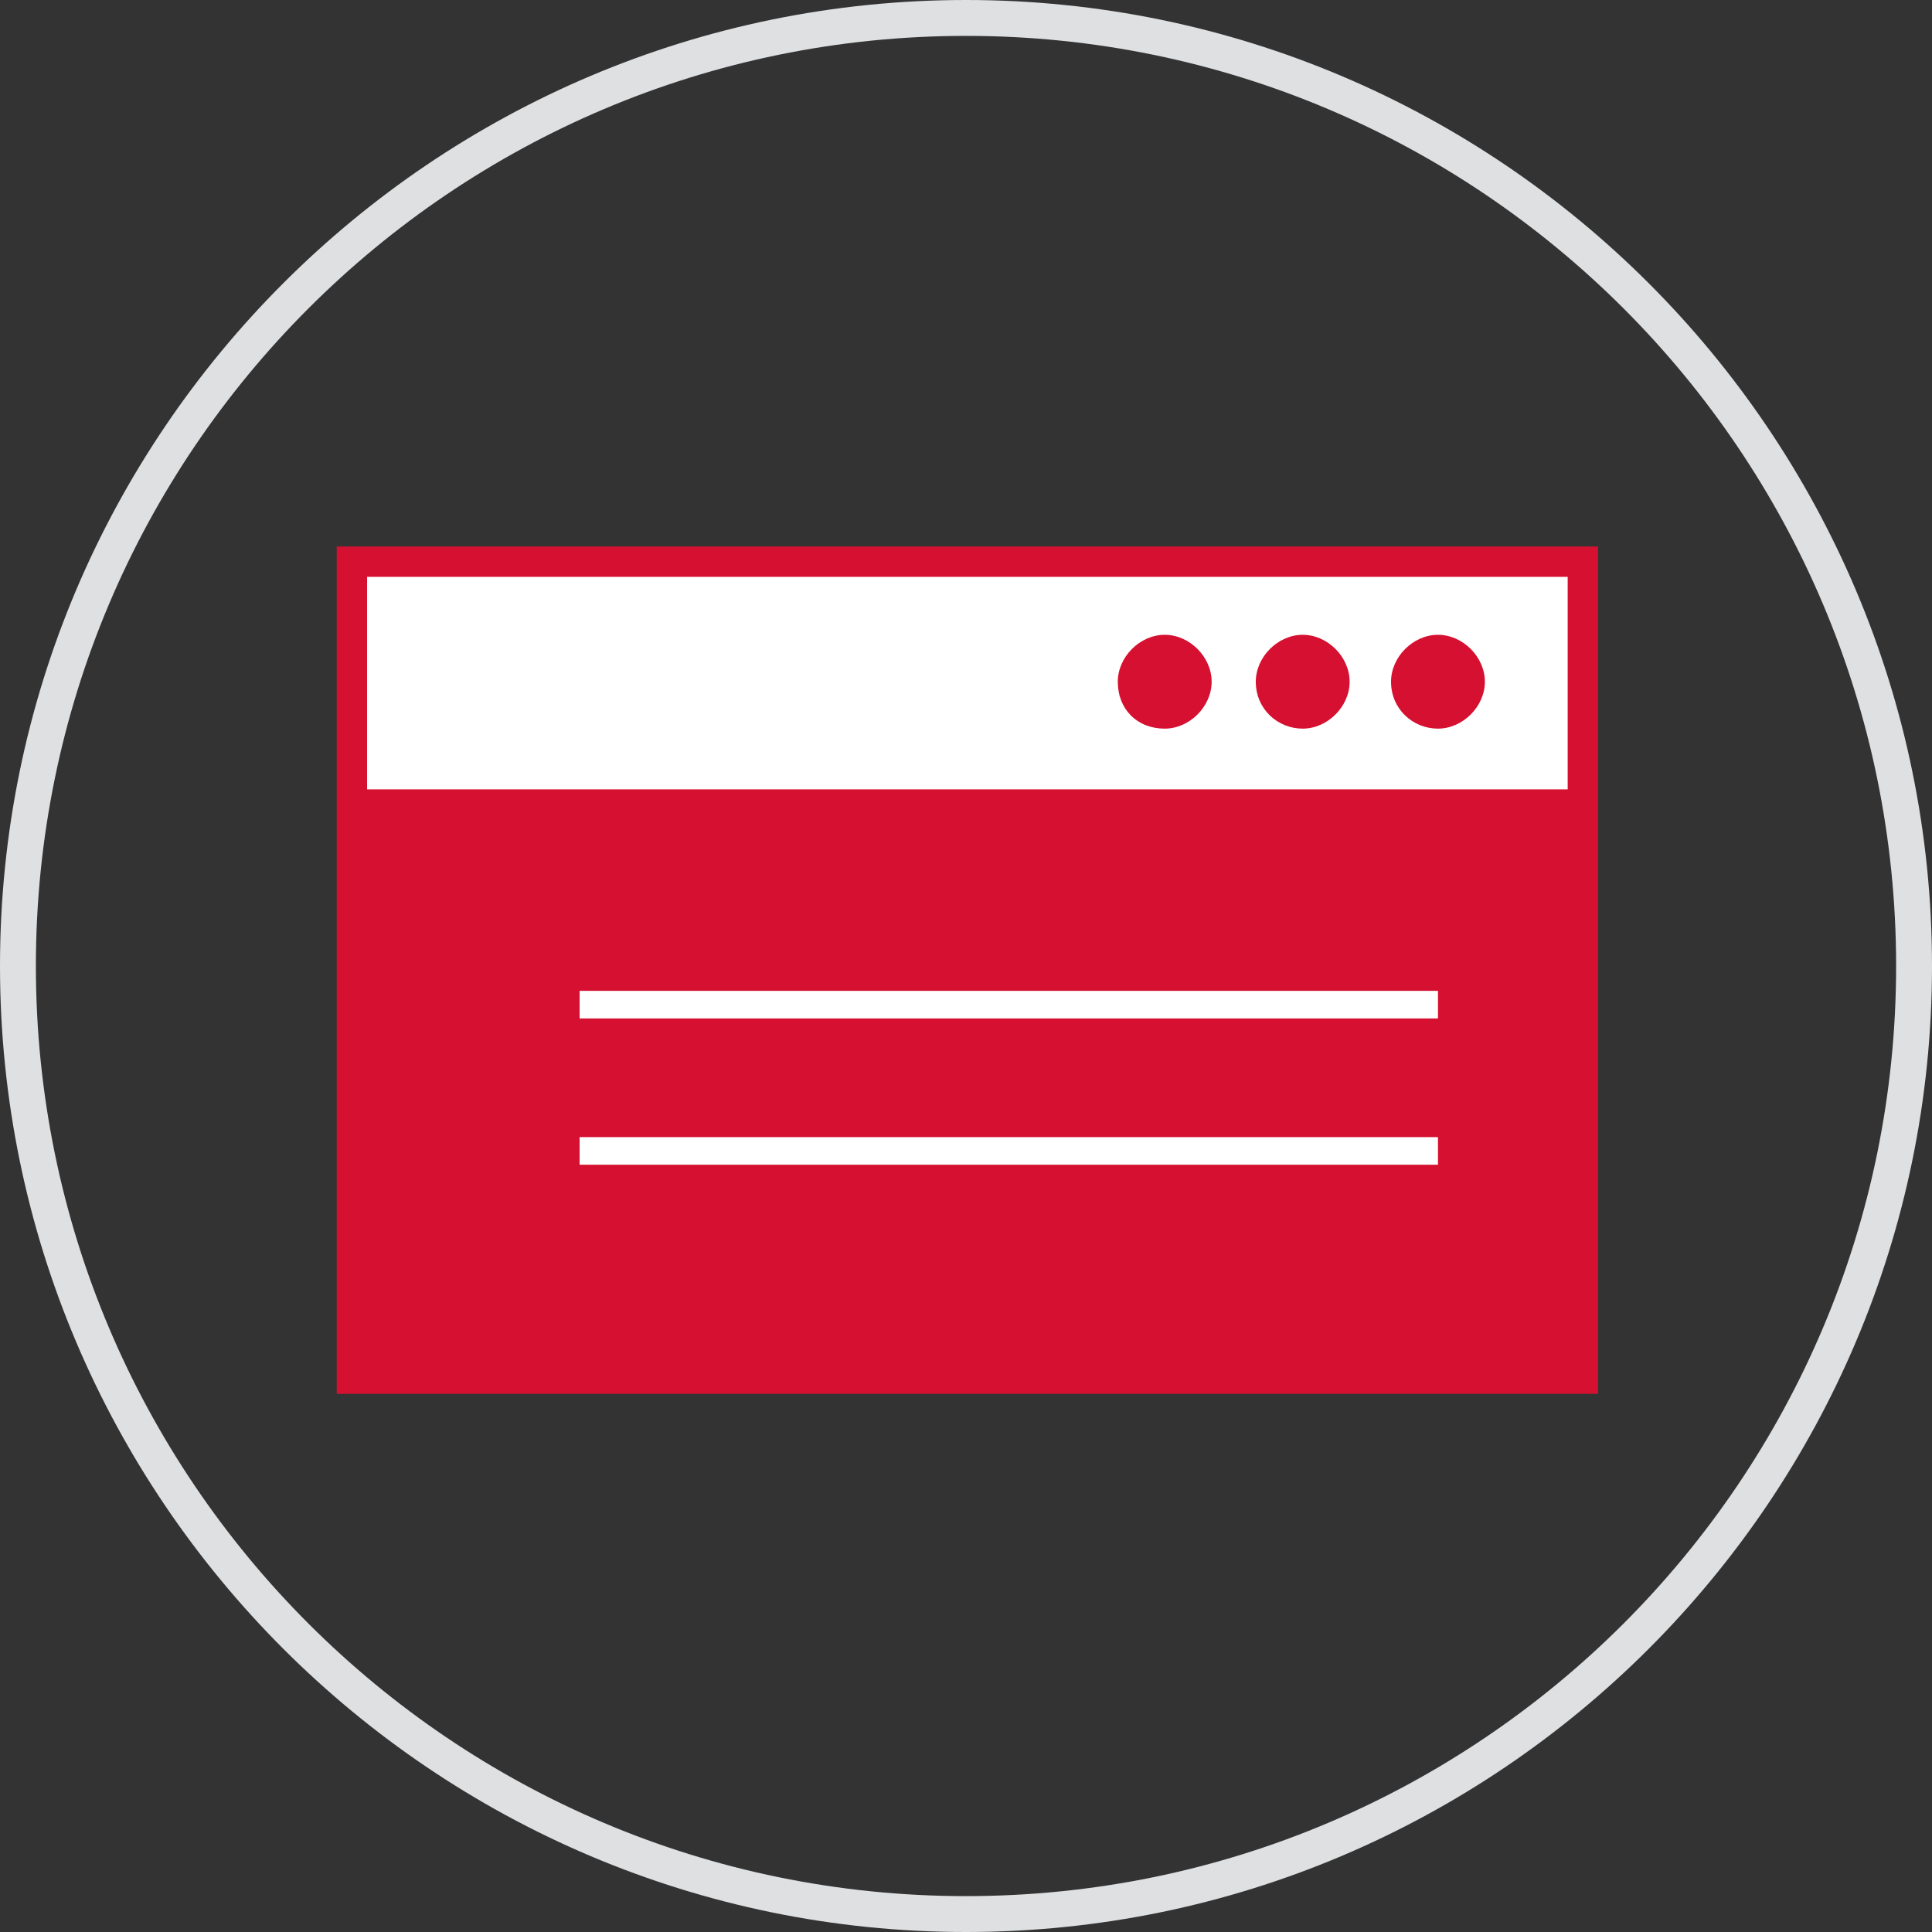 <?xml version="1.0" encoding="utf-8"?>
<!-- Generator: Adobe Illustrator 21.0.2, SVG Export Plug-In . SVG Version: 6.00 Build 0)  -->
<svg version="1.1" id="Calque_1" xmlns="http://www.w3.org/2000/svg" xmlns:xlink="http://www.w3.org/1999/xlink" x="0px" y="0px"
	 viewBox="0 0 70 70" style="enable-background:new 0 0 70 70;" xml:space="preserve">
<rect x="0" y="0" width="70" height="70" fill="#333333" stroke="none"/>
<style type="text/css">
	.st0{fill:#DEE0E2;}
	.st1{fill:#D51030;}
	.st2{fill:#FFFFFF;}
	.st3{fill:none;stroke:#D51030;}
	.st4{fill:none;stroke:#FFFFFF;}
</style>
<g>
	<g>
		<path class="st0" d="M35,70C15.7,70,0,54.3,0,35C0,15.7,15.7,0,35,0c19.3,0,35,15.7,35,35C70,54.3,54.3,70,35,70z M35,1.3
			C16.4,1.3,1.3,16.4,1.3,35c0,18.6,15.1,33.7,33.7,33.7S68.7,53.6,68.7,35C68.7,16.4,53.6,1.3,35,1.3z"/>
	</g>
</g>
<rect x="12.2" y="19.8" class="st1" width="45.7" height="30.7"/>
<rect x="12.8" y="20.4" class="st2" width="44.5" height="8.7"/>
<rect x="12.8" y="20.4" class="st3" width="44.5" height="8.7"/>
<g>
	<path class="st1" d="M52.1,26.4c0.9,0,1.7-0.8,1.7-1.7c0-0.9-0.8-1.7-1.7-1.7c-0.9,0-1.7,0.8-1.7,1.7
		C50.4,25.7,51.2,26.4,52.1,26.4"/>
	<path class="st1" d="M47.2,26.4c0.9,0,1.7-0.8,1.7-1.7c0-0.9-0.8-1.7-1.7-1.7c-0.9,0-1.7,0.8-1.7,1.7
		C45.5,25.7,46.3,26.4,47.2,26.4"/>
	<path class="st1" d="M42.2,26.4c0.9,0,1.7-0.8,1.7-1.7c0-0.9-0.8-1.7-1.7-1.7c-0.9,0-1.7,0.8-1.7,1.7
		C40.5,25.7,41.2,26.4,42.2,26.4"/>
</g>
<line class="st4" x1="52.1" y1="36.4" x2="21" y2="36.4"/>
<line class="st4" x1="52.1" y1="41.7" x2="21" y2="41.7"/>
</svg>

